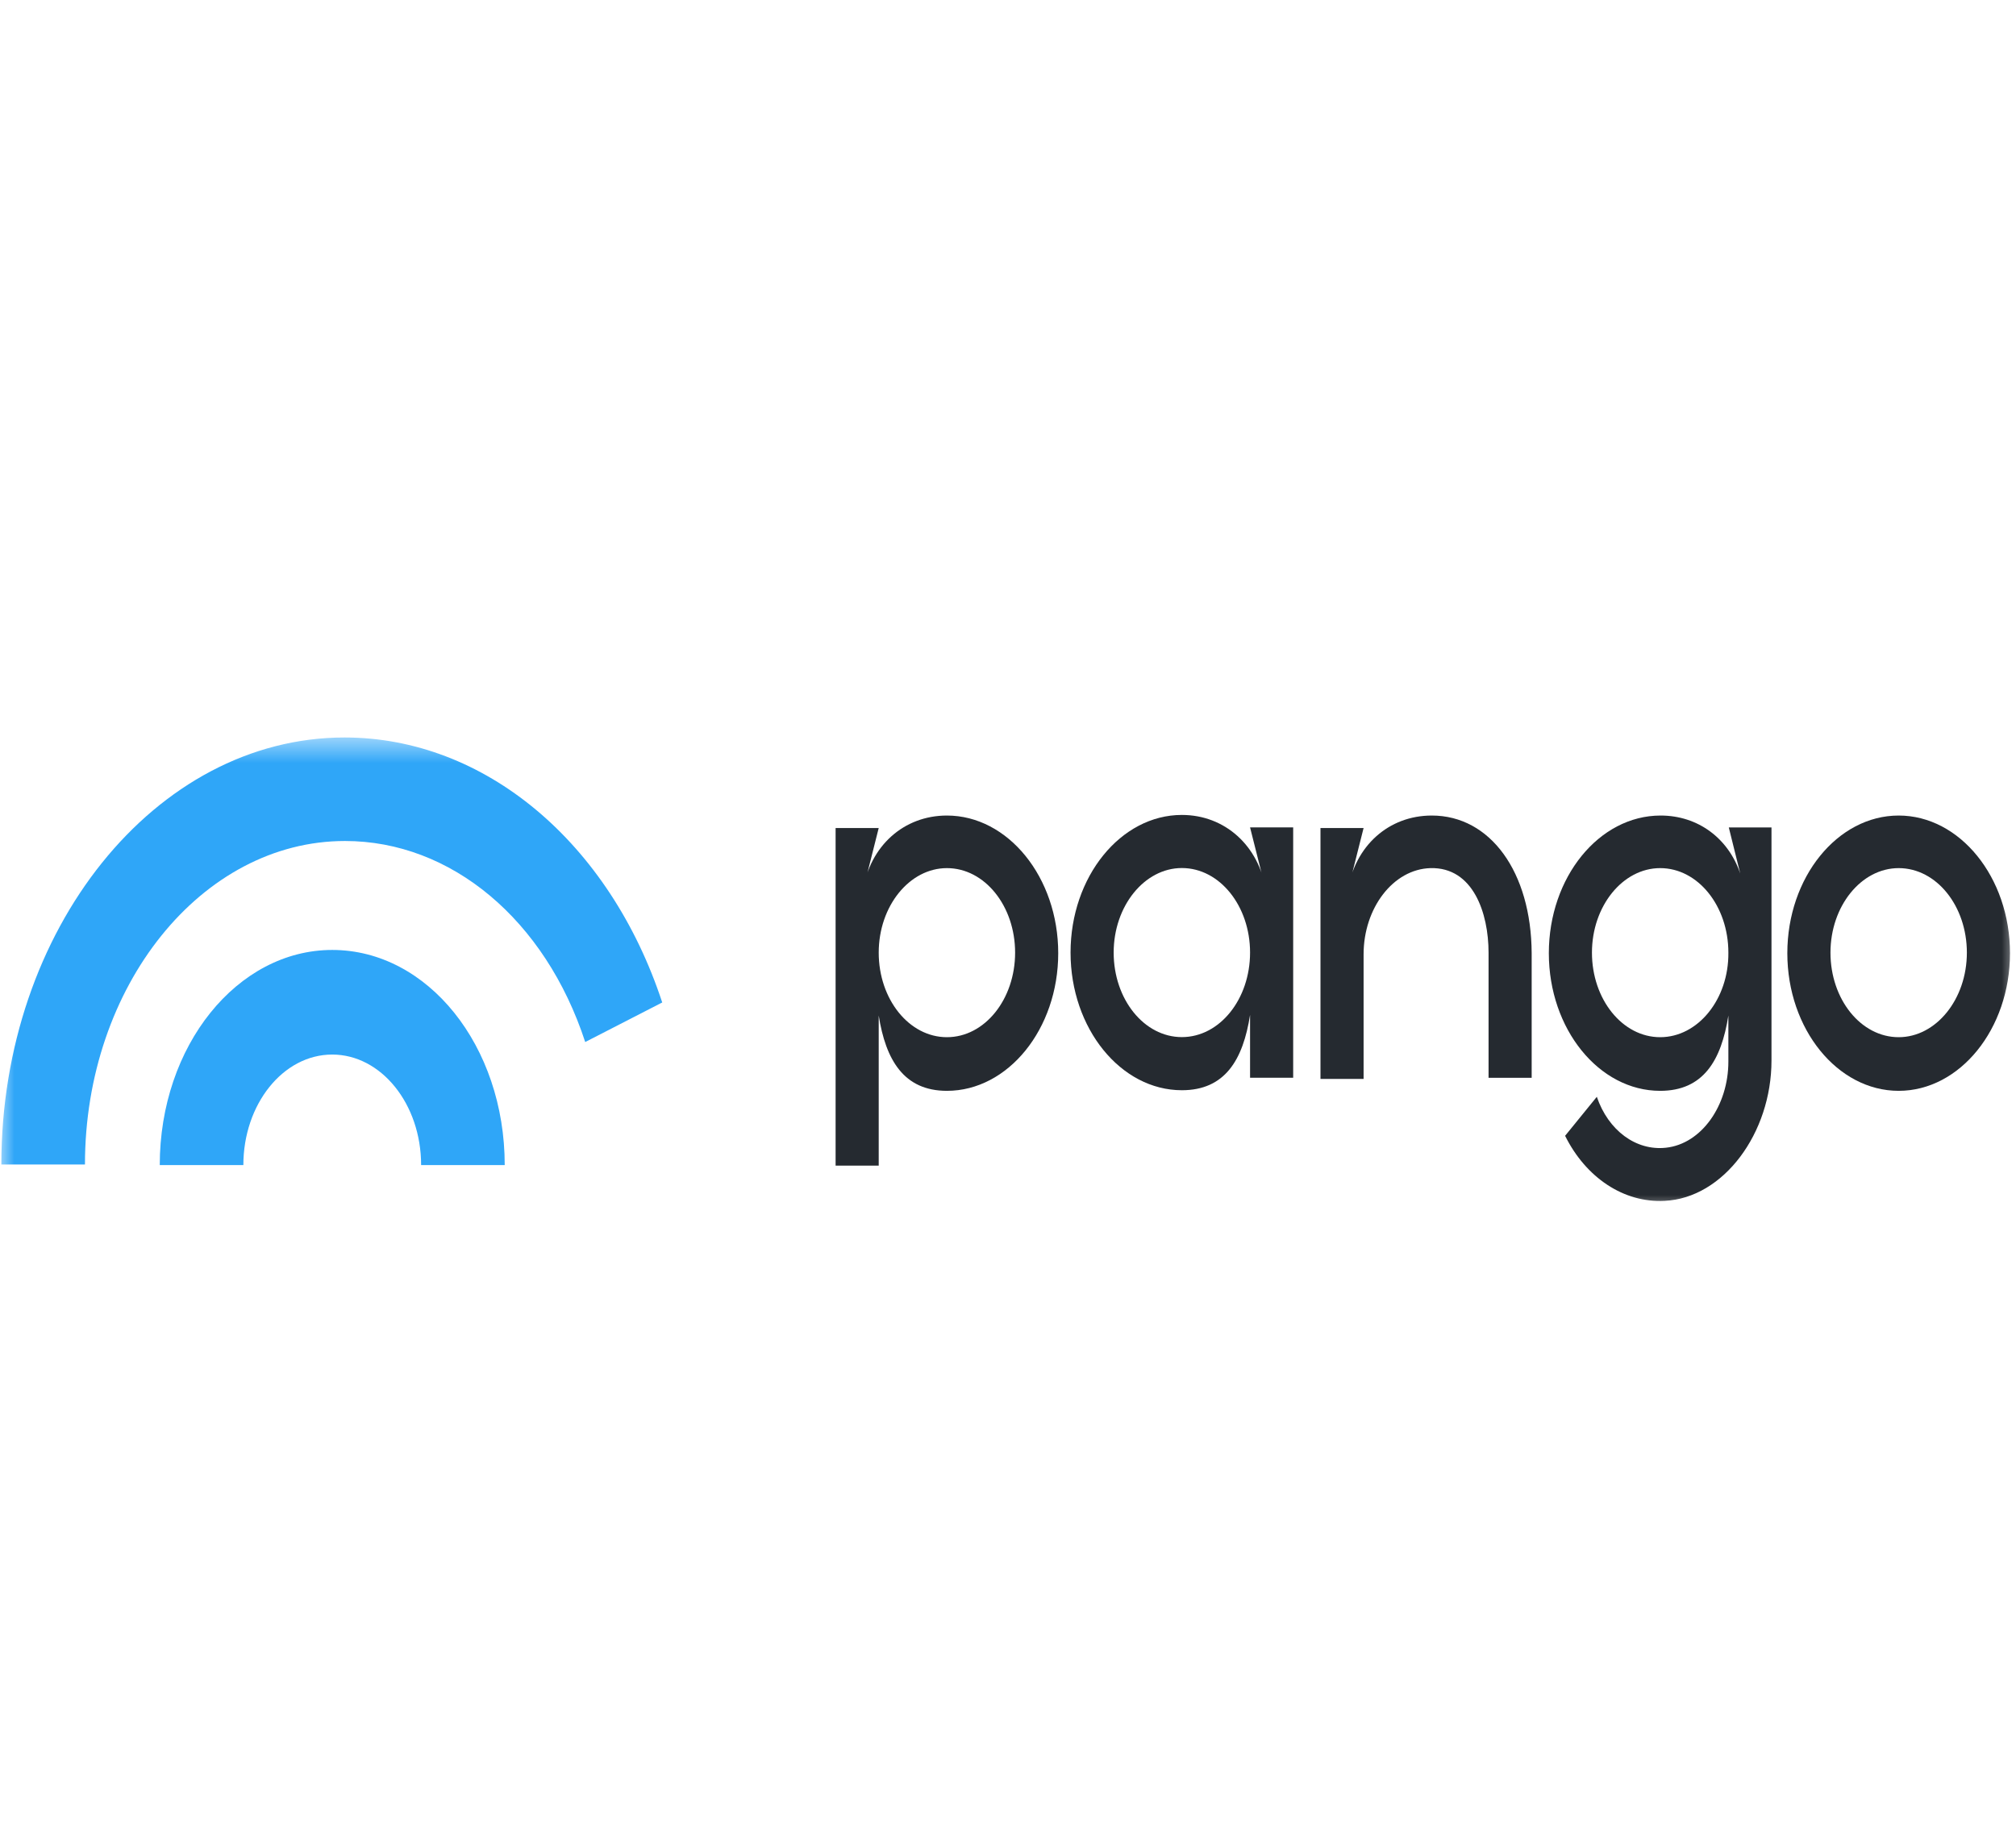 <svg width="70" height="64" viewBox="0 0 70 64" fill="none" xmlns="http://www.w3.org/2000/svg">
<mask id="mask0_6453_420" style="mask-type:luminance" maskUnits="userSpaceOnUse" x="0" y="25" width="70" height="18">
<path d="M70 25.576H0V42.001H70V25.576Z" fill="white"/>
</mask>
<g mask="url(#mask0_6453_420)">
<path d="M49.715 28.324C48.218 28.324 47.041 29.378 46.797 30.94L47.347 28.757H45.85V37.471H47.347V33.142C47.347 31.543 48.37 30.187 49.669 30.15C51.151 30.112 51.686 31.712 51.686 33.086V37.433H53.183V33.105C53.168 30.282 51.747 28.324 49.715 28.324Z" fill="#252A30"/>
<path d="M65.926 28.324C63.802 28.324 62.06 30.47 62.06 33.105C62.06 35.739 63.802 37.885 65.926 37.885C68.049 37.885 69.791 35.739 69.791 33.105C69.791 30.47 68.049 28.324 65.926 28.324ZM65.926 36.022C64.612 36.022 63.558 34.704 63.558 33.086C63.558 31.467 64.627 30.15 65.926 30.15C67.24 30.15 68.294 31.467 68.294 33.086C68.294 34.704 67.225 36.022 65.926 36.022Z" fill="#252A30"/>
<path d="M43.955 30.919C43.711 29.375 42.534 28.303 41.037 28.303C38.914 28.303 37.172 30.448 37.172 33.083C37.172 35.718 38.914 37.864 41.037 37.864C42.534 37.864 43.161 36.81 43.405 35.248V37.431H44.902V28.736H43.405L43.955 30.919ZM41.037 36.019C39.723 36.019 38.669 34.702 38.669 33.083C38.669 31.465 39.739 30.147 41.037 30.147C42.351 30.147 43.405 31.465 43.405 33.083C43.405 34.702 42.351 36.019 41.037 36.019Z" fill="#252A30"/>
<path d="M32.879 28.324C31.382 28.324 30.205 29.378 29.961 30.94L30.511 28.757H29.014V40.482H30.511V35.269C30.755 36.812 31.382 37.885 32.879 37.885C35.002 37.885 36.744 35.739 36.744 33.105C36.744 30.47 35.002 28.324 32.879 28.324ZM32.879 36.022C31.565 36.022 30.511 34.704 30.511 33.086C30.511 31.467 31.58 30.15 32.879 30.15C34.193 30.15 35.247 31.467 35.247 33.086C35.247 34.704 34.193 36.022 32.879 36.022Z" fill="#252A30"/>
<path d="M60.028 28.738L60.425 30.338C60.013 29.115 58.958 28.324 57.66 28.324C55.521 28.324 53.779 30.47 53.779 33.105C53.779 35.739 55.521 37.885 57.645 37.885C59.142 37.885 59.768 36.831 60.013 35.269V36.869C60.013 38.393 59.081 39.729 57.843 39.861C56.804 39.974 55.842 39.259 55.445 38.092L54.344 39.447C55.063 40.896 56.377 41.781 57.797 41.706C59.845 41.611 61.51 39.353 61.51 36.831V28.738H60.028ZM57.645 36.022C56.331 36.022 55.276 34.704 55.276 33.086C55.276 31.467 56.346 30.15 57.645 30.15C58.958 30.15 60.013 31.467 60.013 33.086C60.028 34.704 58.958 36.022 57.645 36.022Z" fill="#252A30"/>
<path d="M11.536 32.992C8.236 32.992 5.547 36.323 5.547 40.464H8.45C8.45 38.356 9.825 36.625 11.536 36.625C13.232 36.625 14.622 38.337 14.622 40.464H17.525C17.525 36.323 14.851 32.992 11.536 32.992Z" fill="#2FA6F8"/>
<path d="M11.964 25.613C5.394 25.613 0.047 32.276 0.047 40.444H2.95C2.95 34.252 6.998 29.208 11.979 29.208C15.661 29.208 18.93 31.937 20.32 36.19L22.994 34.816C21.161 29.246 16.822 25.613 11.964 25.613Z" fill="#2FA6F8"/>
</g>
</svg>
